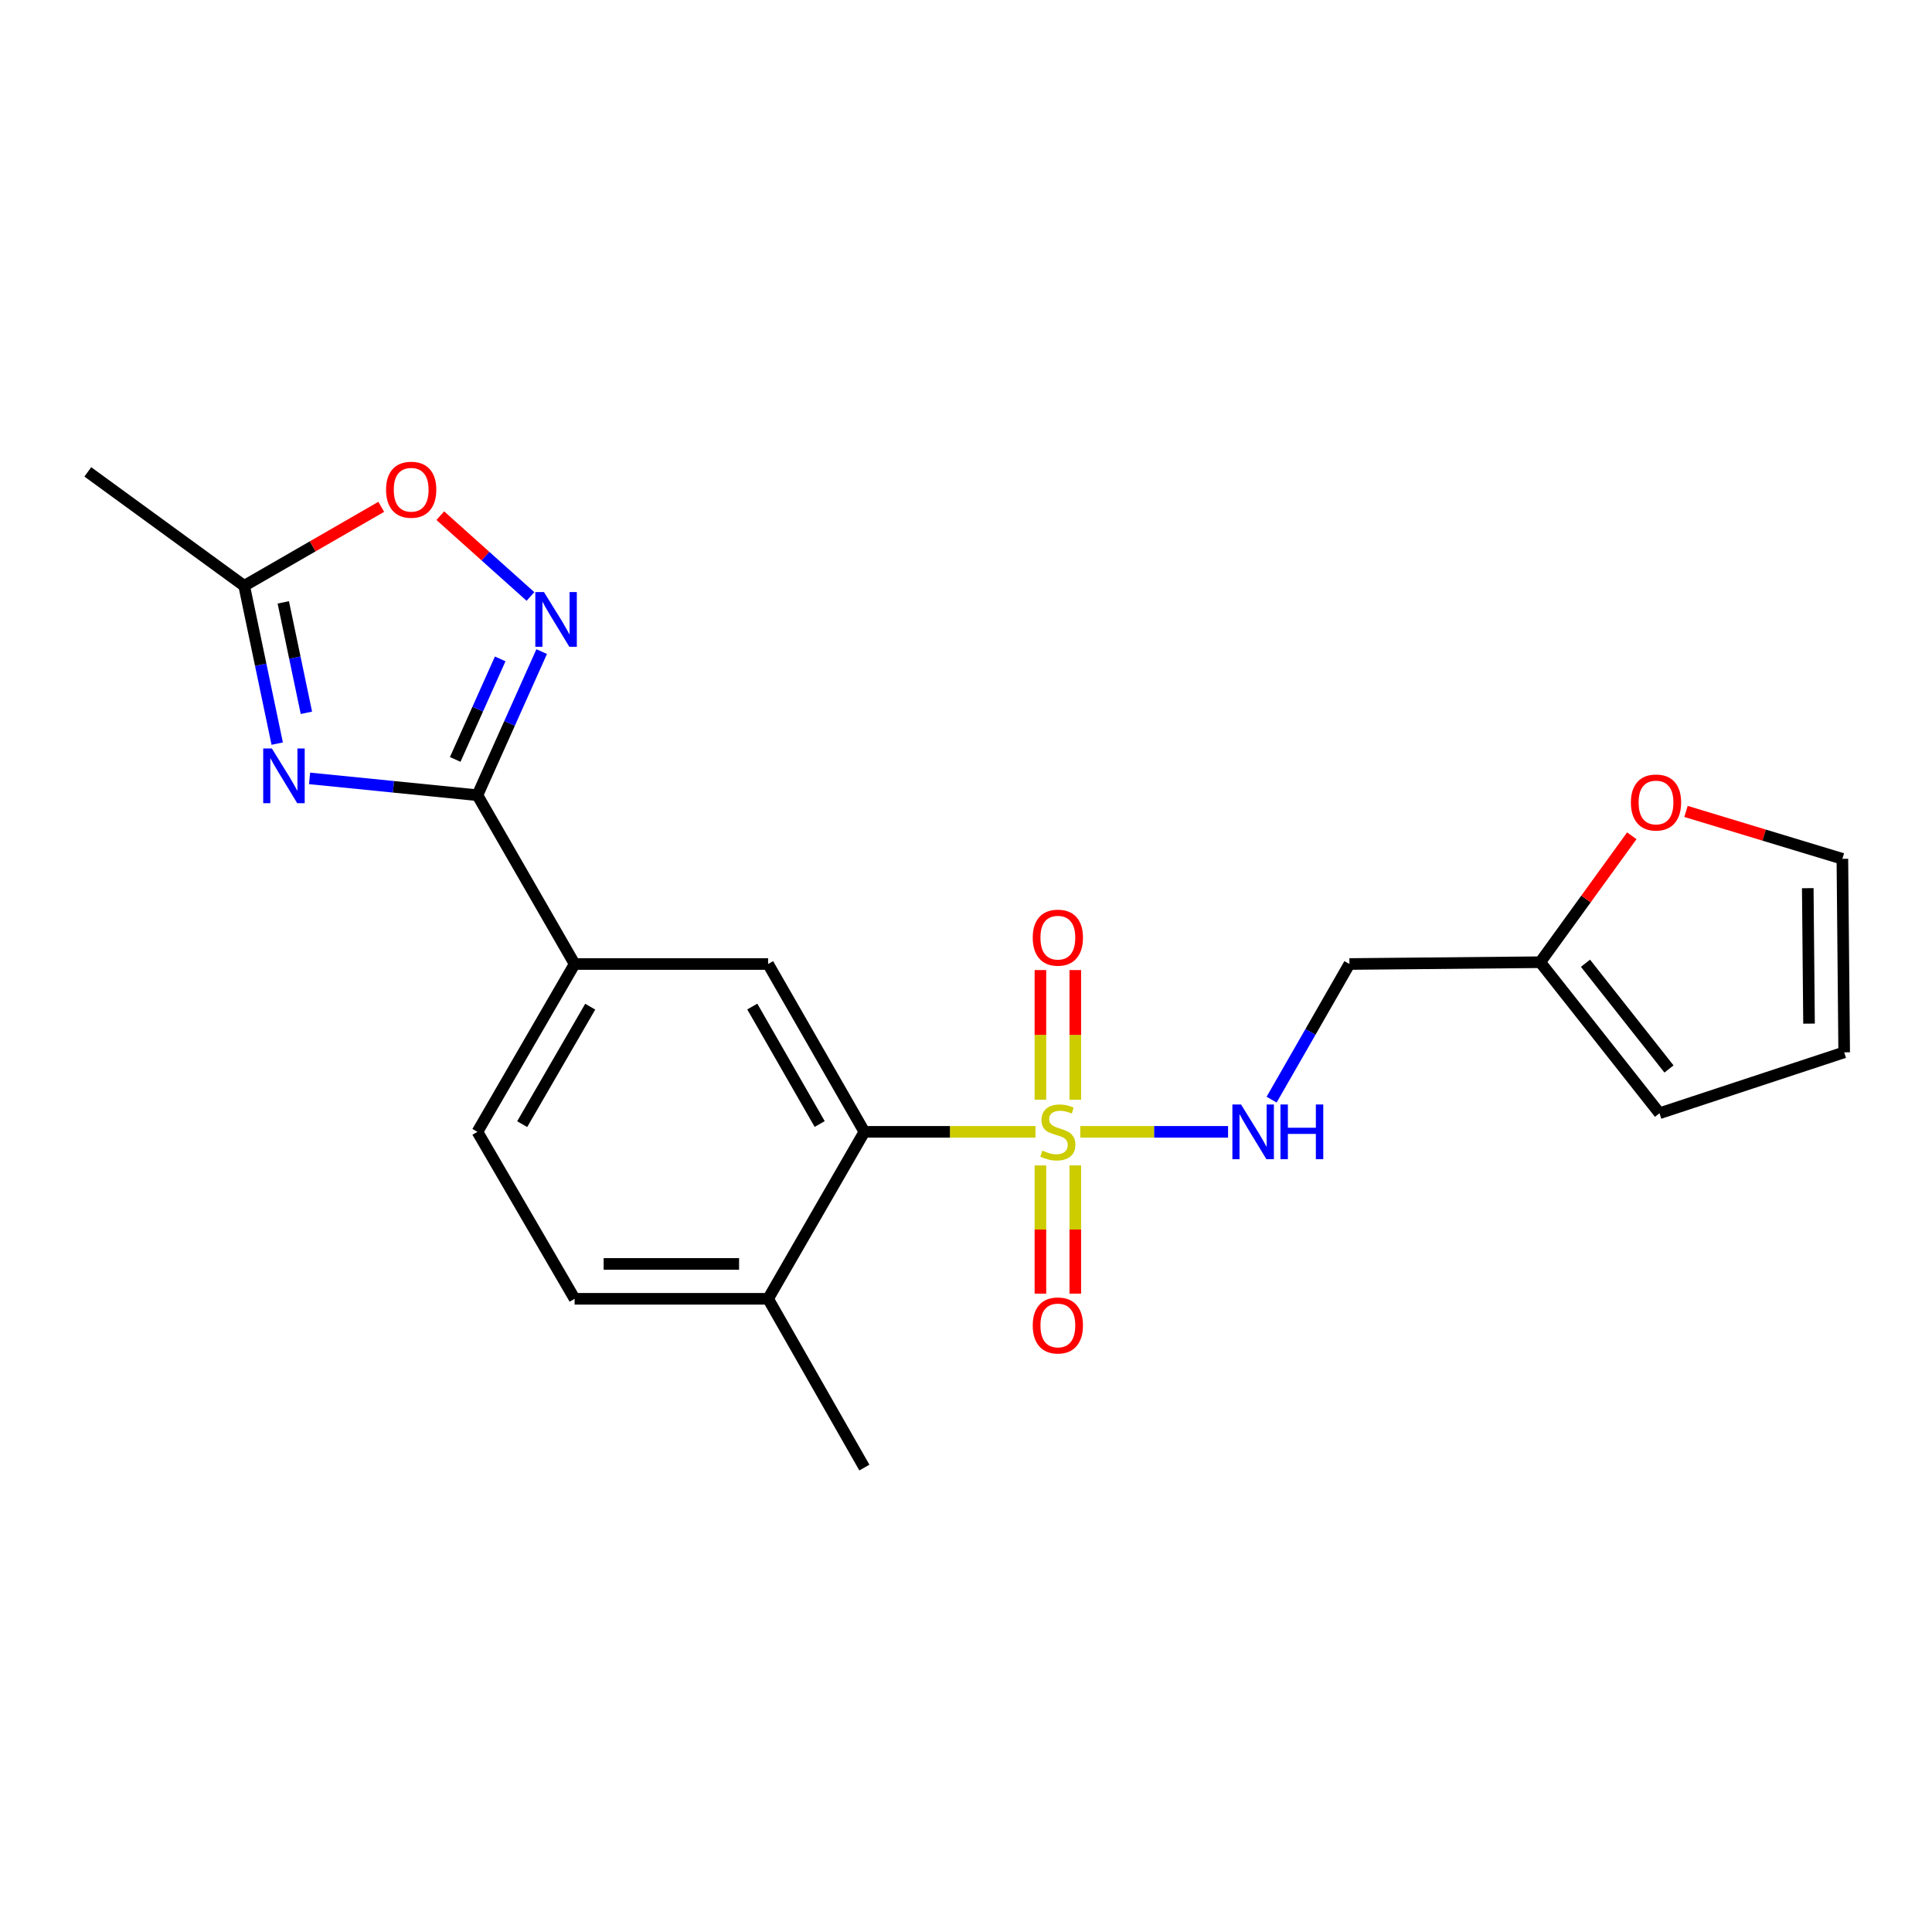<?xml version='1.0' encoding='iso-8859-1'?>
<svg version='1.1' baseProfile='full'
              xmlns='http://www.w3.org/2000/svg'
                      xmlns:rdkit='http://www.rdkit.org/xml'
                      xmlns:xlink='http://www.w3.org/1999/xlink'
                  xml:space='preserve'
width='1000px' height='1000px' viewBox='0 0 1000 1000'>
<!-- END OF HEADER -->
<rect style='opacity:1.0;fill:#FFFFFF;stroke:none' width='1000' height='1000' x='0' y='0'> </rect>
<path class='bond-3' d='M 535.961,585.836 L 491.68,585.836' style='fill:none;fill-rule:evenodd;stroke:#CCCC00;stroke-width:6px;stroke-linecap:butt;stroke-linejoin:miter;stroke-opacity:1' />
<path class='bond-3' d='M 491.68,585.836 L 447.4,585.836' style='fill:none;fill-rule:evenodd;stroke:#000000;stroke-width:6px;stroke-linecap:butt;stroke-linejoin:miter;stroke-opacity:1' />
<path class='bond-6' d='M 559.152,585.836 L 597.399,585.836' style='fill:none;fill-rule:evenodd;stroke:#CCCC00;stroke-width:6px;stroke-linecap:butt;stroke-linejoin:miter;stroke-opacity:1' />
<path class='bond-6' d='M 597.399,585.836 L 635.646,585.836' style='fill:none;fill-rule:evenodd;stroke:#0000FF;stroke-width:6px;stroke-linecap:butt;stroke-linejoin:miter;stroke-opacity:1' />
<path class='bond-9' d='M 538.517,603.219 L 538.517,636.401' style='fill:none;fill-rule:evenodd;stroke:#CCCC00;stroke-width:6px;stroke-linecap:butt;stroke-linejoin:miter;stroke-opacity:1' />
<path class='bond-9' d='M 538.517,636.401 L 538.517,669.582' style='fill:none;fill-rule:evenodd;stroke:#FF0000;stroke-width:6px;stroke-linecap:butt;stroke-linejoin:miter;stroke-opacity:1' />
<path class='bond-9' d='M 556.572,603.219 L 556.572,636.401' style='fill:none;fill-rule:evenodd;stroke:#CCCC00;stroke-width:6px;stroke-linecap:butt;stroke-linejoin:miter;stroke-opacity:1' />
<path class='bond-9' d='M 556.572,636.401 L 556.572,669.582' style='fill:none;fill-rule:evenodd;stroke:#FF0000;stroke-width:6px;stroke-linecap:butt;stroke-linejoin:miter;stroke-opacity:1' />
<path class='bond-10' d='M 556.572,569.201 L 556.572,535.655' style='fill:none;fill-rule:evenodd;stroke:#CCCC00;stroke-width:6px;stroke-linecap:butt;stroke-linejoin:miter;stroke-opacity:1' />
<path class='bond-10' d='M 556.572,535.655 L 556.572,502.108' style='fill:none;fill-rule:evenodd;stroke:#FF0000;stroke-width:6px;stroke-linecap:butt;stroke-linejoin:miter;stroke-opacity:1' />
<path class='bond-10' d='M 538.517,569.201 L 538.517,535.655' style='fill:none;fill-rule:evenodd;stroke:#CCCC00;stroke-width:6px;stroke-linecap:butt;stroke-linejoin:miter;stroke-opacity:1' />
<path class='bond-10' d='M 538.517,535.655 L 538.517,502.108' style='fill:none;fill-rule:evenodd;stroke:#FF0000;stroke-width:6px;stroke-linecap:butt;stroke-linejoin:miter;stroke-opacity:1' />
<path class='bond-0' d='M 160.23,402.893 L 203.67,407.249' style='fill:none;fill-rule:evenodd;stroke:#0000FF;stroke-width:6px;stroke-linecap:butt;stroke-linejoin:miter;stroke-opacity:1' />
<path class='bond-0' d='M 203.67,407.249 L 247.109,411.605' style='fill:none;fill-rule:evenodd;stroke:#000000;stroke-width:6px;stroke-linecap:butt;stroke-linejoin:miter;stroke-opacity:1' />
<path class='bond-4' d='M 143.484,384.893 L 134.938,344.064' style='fill:none;fill-rule:evenodd;stroke:#0000FF;stroke-width:6px;stroke-linecap:butt;stroke-linejoin:miter;stroke-opacity:1' />
<path class='bond-4' d='M 134.938,344.064 L 126.391,303.235' style='fill:none;fill-rule:evenodd;stroke:#000000;stroke-width:6px;stroke-linecap:butt;stroke-linejoin:miter;stroke-opacity:1' />
<path class='bond-4' d='M 158.592,368.945 L 152.61,340.364' style='fill:none;fill-rule:evenodd;stroke:#0000FF;stroke-width:6px;stroke-linecap:butt;stroke-linejoin:miter;stroke-opacity:1' />
<path class='bond-4' d='M 152.61,340.364 L 146.627,311.784' style='fill:none;fill-rule:evenodd;stroke:#000000;stroke-width:6px;stroke-linecap:butt;stroke-linejoin:miter;stroke-opacity:1' />
<path class='bond-1' d='M 247.109,411.605 L 297.423,498.971' style='fill:none;fill-rule:evenodd;stroke:#000000;stroke-width:6px;stroke-linecap:butt;stroke-linejoin:miter;stroke-opacity:1' />
<path class='bond-2' d='M 247.109,411.605 L 263.741,374.437' style='fill:none;fill-rule:evenodd;stroke:#000000;stroke-width:6px;stroke-linecap:butt;stroke-linejoin:miter;stroke-opacity:1' />
<path class='bond-2' d='M 263.741,374.437 L 280.372,337.27' style='fill:none;fill-rule:evenodd;stroke:#0000FF;stroke-width:6px;stroke-linecap:butt;stroke-linejoin:miter;stroke-opacity:1' />
<path class='bond-2' d='M 235.618,393.08 L 247.26,367.063' style='fill:none;fill-rule:evenodd;stroke:#000000;stroke-width:6px;stroke-linecap:butt;stroke-linejoin:miter;stroke-opacity:1' />
<path class='bond-2' d='M 247.26,367.063 L 258.902,341.045' style='fill:none;fill-rule:evenodd;stroke:#0000FF;stroke-width:6px;stroke-linecap:butt;stroke-linejoin:miter;stroke-opacity:1' />
<path class='bond-7' d='M 274.566,308.736 L 251.231,287.823' style='fill:none;fill-rule:evenodd;stroke:#0000FF;stroke-width:6px;stroke-linecap:butt;stroke-linejoin:miter;stroke-opacity:1' />
<path class='bond-7' d='M 251.231,287.823 L 227.897,266.911' style='fill:none;fill-rule:evenodd;stroke:#FF0000;stroke-width:6px;stroke-linecap:butt;stroke-linejoin:miter;stroke-opacity:1' />
<path class='bond-5' d='M 447.4,585.836 L 397.568,498.971' style='fill:none;fill-rule:evenodd;stroke:#000000;stroke-width:6px;stroke-linecap:butt;stroke-linejoin:miter;stroke-opacity:1' />
<path class='bond-5' d='M 424.264,581.79 L 389.382,520.985' style='fill:none;fill-rule:evenodd;stroke:#000000;stroke-width:6px;stroke-linecap:butt;stroke-linejoin:miter;stroke-opacity:1' />
<path class='bond-14' d='M 447.4,585.836 L 397.568,672.259' style='fill:none;fill-rule:evenodd;stroke:#000000;stroke-width:6px;stroke-linecap:butt;stroke-linejoin:miter;stroke-opacity:1' />
<path class='bond-20' d='M 126.391,303.235 L 45.455,244.245' style='fill:none;fill-rule:evenodd;stroke:#000000;stroke-width:6px;stroke-linecap:butt;stroke-linejoin:miter;stroke-opacity:1' />
<path class='bond-24' d='M 126.391,303.235 L 161.861,282.785' style='fill:none;fill-rule:evenodd;stroke:#000000;stroke-width:6px;stroke-linecap:butt;stroke-linejoin:miter;stroke-opacity:1' />
<path class='bond-24' d='M 161.861,282.785 L 197.33,262.336' style='fill:none;fill-rule:evenodd;stroke:#FF0000;stroke-width:6px;stroke-linecap:butt;stroke-linejoin:miter;stroke-opacity:1' />
<path class='bond-8' d='M 397.568,498.971 L 297.423,498.971' style='fill:none;fill-rule:evenodd;stroke:#000000;stroke-width:6px;stroke-linecap:butt;stroke-linejoin:miter;stroke-opacity:1' />
<path class='bond-13' d='M 658.182,569.172 L 678.319,534.072' style='fill:none;fill-rule:evenodd;stroke:#0000FF;stroke-width:6px;stroke-linecap:butt;stroke-linejoin:miter;stroke-opacity:1' />
<path class='bond-13' d='M 678.319,534.072 L 698.455,498.971' style='fill:none;fill-rule:evenodd;stroke:#000000;stroke-width:6px;stroke-linecap:butt;stroke-linejoin:miter;stroke-opacity:1' />
<path class='bond-22' d='M 297.423,498.971 L 247.109,585.836' style='fill:none;fill-rule:evenodd;stroke:#000000;stroke-width:6px;stroke-linecap:butt;stroke-linejoin:miter;stroke-opacity:1' />
<path class='bond-22' d='M 305.499,521.05 L 270.28,581.856' style='fill:none;fill-rule:evenodd;stroke:#000000;stroke-width:6px;stroke-linecap:butt;stroke-linejoin:miter;stroke-opacity:1' />
<path class='bond-11' d='M 797.216,498.038 L 698.455,498.971' style='fill:none;fill-rule:evenodd;stroke:#000000;stroke-width:6px;stroke-linecap:butt;stroke-linejoin:miter;stroke-opacity:1' />
<path class='bond-12' d='M 797.216,498.038 L 820.912,465.319' style='fill:none;fill-rule:evenodd;stroke:#000000;stroke-width:6px;stroke-linecap:butt;stroke-linejoin:miter;stroke-opacity:1' />
<path class='bond-12' d='M 820.912,465.319 L 844.609,432.6' style='fill:none;fill-rule:evenodd;stroke:#FF0000;stroke-width:6px;stroke-linecap:butt;stroke-linejoin:miter;stroke-opacity:1' />
<path class='bond-15' d='M 797.216,498.038 L 858.954,576.217' style='fill:none;fill-rule:evenodd;stroke:#000000;stroke-width:6px;stroke-linecap:butt;stroke-linejoin:miter;stroke-opacity:1' />
<path class='bond-15' d='M 820.646,498.575 L 863.863,553.3' style='fill:none;fill-rule:evenodd;stroke:#000000;stroke-width:6px;stroke-linecap:butt;stroke-linejoin:miter;stroke-opacity:1' />
<path class='bond-16' d='M 872.669,419.99 L 913.141,432.258' style='fill:none;fill-rule:evenodd;stroke:#FF0000;stroke-width:6px;stroke-linecap:butt;stroke-linejoin:miter;stroke-opacity:1' />
<path class='bond-16' d='M 913.141,432.258 L 953.613,444.525' style='fill:none;fill-rule:evenodd;stroke:#000000;stroke-width:6px;stroke-linecap:butt;stroke-linejoin:miter;stroke-opacity:1' />
<path class='bond-19' d='M 397.568,672.259 L 297.423,672.259' style='fill:none;fill-rule:evenodd;stroke:#000000;stroke-width:6px;stroke-linecap:butt;stroke-linejoin:miter;stroke-opacity:1' />
<path class='bond-19' d='M 382.546,654.204 L 312.444,654.204' style='fill:none;fill-rule:evenodd;stroke:#000000;stroke-width:6px;stroke-linecap:butt;stroke-linejoin:miter;stroke-opacity:1' />
<path class='bond-21' d='M 397.568,672.259 L 447.4,759.616' style='fill:none;fill-rule:evenodd;stroke:#000000;stroke-width:6px;stroke-linecap:butt;stroke-linejoin:miter;stroke-opacity:1' />
<path class='bond-18' d='M 858.954,576.217 L 954.545,544.69' style='fill:none;fill-rule:evenodd;stroke:#000000;stroke-width:6px;stroke-linecap:butt;stroke-linejoin:miter;stroke-opacity:1' />
<path class='bond-23' d='M 953.613,444.525 L 954.545,544.69' style='fill:none;fill-rule:evenodd;stroke:#000000;stroke-width:6px;stroke-linecap:butt;stroke-linejoin:miter;stroke-opacity:1' />
<path class='bond-23' d='M 935.698,459.718 L 936.351,529.834' style='fill:none;fill-rule:evenodd;stroke:#000000;stroke-width:6px;stroke-linecap:butt;stroke-linejoin:miter;stroke-opacity:1' />
<path class='bond-17' d='M 247.109,585.836 L 297.423,672.259' style='fill:none;fill-rule:evenodd;stroke:#000000;stroke-width:6px;stroke-linecap:butt;stroke-linejoin:miter;stroke-opacity:1' />
<path  class='atom-0' d='M 539.545 595.556
Q 539.865 595.676, 541.185 596.236
Q 542.505 596.796, 543.945 597.156
Q 545.425 597.476, 546.865 597.476
Q 549.545 597.476, 551.105 596.196
Q 552.665 594.876, 552.665 592.596
Q 552.665 591.036, 551.865 590.076
Q 551.105 589.116, 549.905 588.596
Q 548.705 588.076, 546.705 587.476
Q 544.185 586.716, 542.665 585.996
Q 541.185 585.276, 540.105 583.756
Q 539.065 582.236, 539.065 579.676
Q 539.065 576.116, 541.465 573.916
Q 543.905 571.716, 548.705 571.716
Q 551.985 571.716, 555.705 573.276
L 554.785 576.356
Q 551.385 574.956, 548.825 574.956
Q 546.065 574.956, 544.545 576.116
Q 543.025 577.236, 543.065 579.196
Q 543.065 580.716, 543.825 581.636
Q 544.625 582.556, 545.745 583.076
Q 546.905 583.596, 548.825 584.196
Q 551.385 584.996, 552.905 585.796
Q 554.425 586.596, 555.505 588.236
Q 556.625 589.836, 556.625 592.596
Q 556.625 596.516, 553.985 598.636
Q 551.385 600.716, 547.025 600.716
Q 544.505 600.716, 542.585 600.156
Q 540.705 599.636, 538.465 598.716
L 539.545 595.556
' fill='#CCCC00'/>
<path  class='atom-1' d='M 140.714 387.404
L 149.994 402.404
Q 150.914 403.884, 152.394 406.564
Q 153.874 409.244, 153.954 409.404
L 153.954 387.404
L 157.714 387.404
L 157.714 415.724
L 153.834 415.724
L 143.874 399.324
Q 142.714 397.404, 141.474 395.204
Q 140.274 393.004, 139.914 392.324
L 139.914 415.724
L 136.234 415.724
L 136.234 387.404
L 140.714 387.404
' fill='#0000FF'/>
<path  class='atom-3' d='M 281.563 306.457
L 290.843 321.457
Q 291.763 322.937, 293.243 325.617
Q 294.723 328.297, 294.803 328.457
L 294.803 306.457
L 298.563 306.457
L 298.563 334.777
L 294.683 334.777
L 284.723 318.377
Q 283.563 316.457, 282.323 314.257
Q 281.123 312.057, 280.763 311.377
L 280.763 334.777
L 277.083 334.777
L 277.083 306.457
L 281.563 306.457
' fill='#0000FF'/>
<path  class='atom-7' d='M 642.363 571.676
L 651.643 586.676
Q 652.563 588.156, 654.043 590.836
Q 655.523 593.516, 655.603 593.676
L 655.603 571.676
L 659.363 571.676
L 659.363 599.996
L 655.483 599.996
L 645.523 583.596
Q 644.363 581.676, 643.123 579.476
Q 641.923 577.276, 641.563 576.596
L 641.563 599.996
L 637.883 599.996
L 637.883 571.676
L 642.363 571.676
' fill='#0000FF'/>
<path  class='atom-7' d='M 662.763 571.676
L 666.603 571.676
L 666.603 583.716
L 681.083 583.716
L 681.083 571.676
L 684.923 571.676
L 684.923 599.996
L 681.083 599.996
L 681.083 586.916
L 666.603 586.916
L 666.603 599.996
L 662.763 599.996
L 662.763 571.676
' fill='#0000FF'/>
<path  class='atom-8' d='M 199.825 253.483
Q 199.825 246.683, 203.185 242.883
Q 206.545 239.083, 212.825 239.083
Q 219.105 239.083, 222.465 242.883
Q 225.825 246.683, 225.825 253.483
Q 225.825 260.363, 222.425 264.283
Q 219.025 268.163, 212.825 268.163
Q 206.585 268.163, 203.185 264.283
Q 199.825 260.403, 199.825 253.483
M 212.825 264.963
Q 217.145 264.963, 219.465 262.083
Q 221.825 259.163, 221.825 253.483
Q 221.825 247.923, 219.465 245.123
Q 217.145 242.283, 212.825 242.283
Q 208.505 242.283, 206.145 245.083
Q 203.825 247.883, 203.825 253.483
Q 203.825 259.203, 206.145 262.083
Q 208.505 264.963, 212.825 264.963
' fill='#FF0000'/>
<path  class='atom-10' d='M 534.545 686.051
Q 534.545 679.251, 537.905 675.451
Q 541.265 671.651, 547.545 671.651
Q 553.825 671.651, 557.185 675.451
Q 560.545 679.251, 560.545 686.051
Q 560.545 692.931, 557.145 696.851
Q 553.745 700.731, 547.545 700.731
Q 541.305 700.731, 537.905 696.851
Q 534.545 692.971, 534.545 686.051
M 547.545 697.531
Q 551.865 697.531, 554.185 694.651
Q 556.545 691.731, 556.545 686.051
Q 556.545 680.491, 554.185 677.691
Q 551.865 674.851, 547.545 674.851
Q 543.225 674.851, 540.865 677.651
Q 538.545 680.451, 538.545 686.051
Q 538.545 691.771, 540.865 694.651
Q 543.225 697.531, 547.545 697.531
' fill='#FF0000'/>
<path  class='atom-11' d='M 534.545 485.329
Q 534.545 478.529, 537.905 474.729
Q 541.265 470.929, 547.545 470.929
Q 553.825 470.929, 557.185 474.729
Q 560.545 478.529, 560.545 485.329
Q 560.545 492.209, 557.145 496.129
Q 553.745 500.009, 547.545 500.009
Q 541.305 500.009, 537.905 496.129
Q 534.545 492.249, 534.545 485.329
M 547.545 496.809
Q 551.865 496.809, 554.185 493.929
Q 556.545 491.009, 556.545 485.329
Q 556.545 479.769, 554.185 476.969
Q 551.865 474.129, 547.545 474.129
Q 543.225 474.129, 540.865 476.929
Q 538.545 479.729, 538.545 485.329
Q 538.545 491.049, 540.865 493.929
Q 543.225 496.809, 547.545 496.809
' fill='#FF0000'/>
<path  class='atom-13' d='M 844.149 415.366
Q 844.149 408.566, 847.509 404.766
Q 850.869 400.966, 857.149 400.966
Q 863.429 400.966, 866.789 404.766
Q 870.149 408.566, 870.149 415.366
Q 870.149 422.246, 866.749 426.166
Q 863.349 430.046, 857.149 430.046
Q 850.909 430.046, 847.509 426.166
Q 844.149 422.286, 844.149 415.366
M 857.149 426.846
Q 861.469 426.846, 863.789 423.966
Q 866.149 421.046, 866.149 415.366
Q 866.149 409.806, 863.789 407.006
Q 861.469 404.166, 857.149 404.166
Q 852.829 404.166, 850.469 406.966
Q 848.149 409.766, 848.149 415.366
Q 848.149 421.086, 850.469 423.966
Q 852.829 426.846, 857.149 426.846
' fill='#FF0000'/>
</svg>
